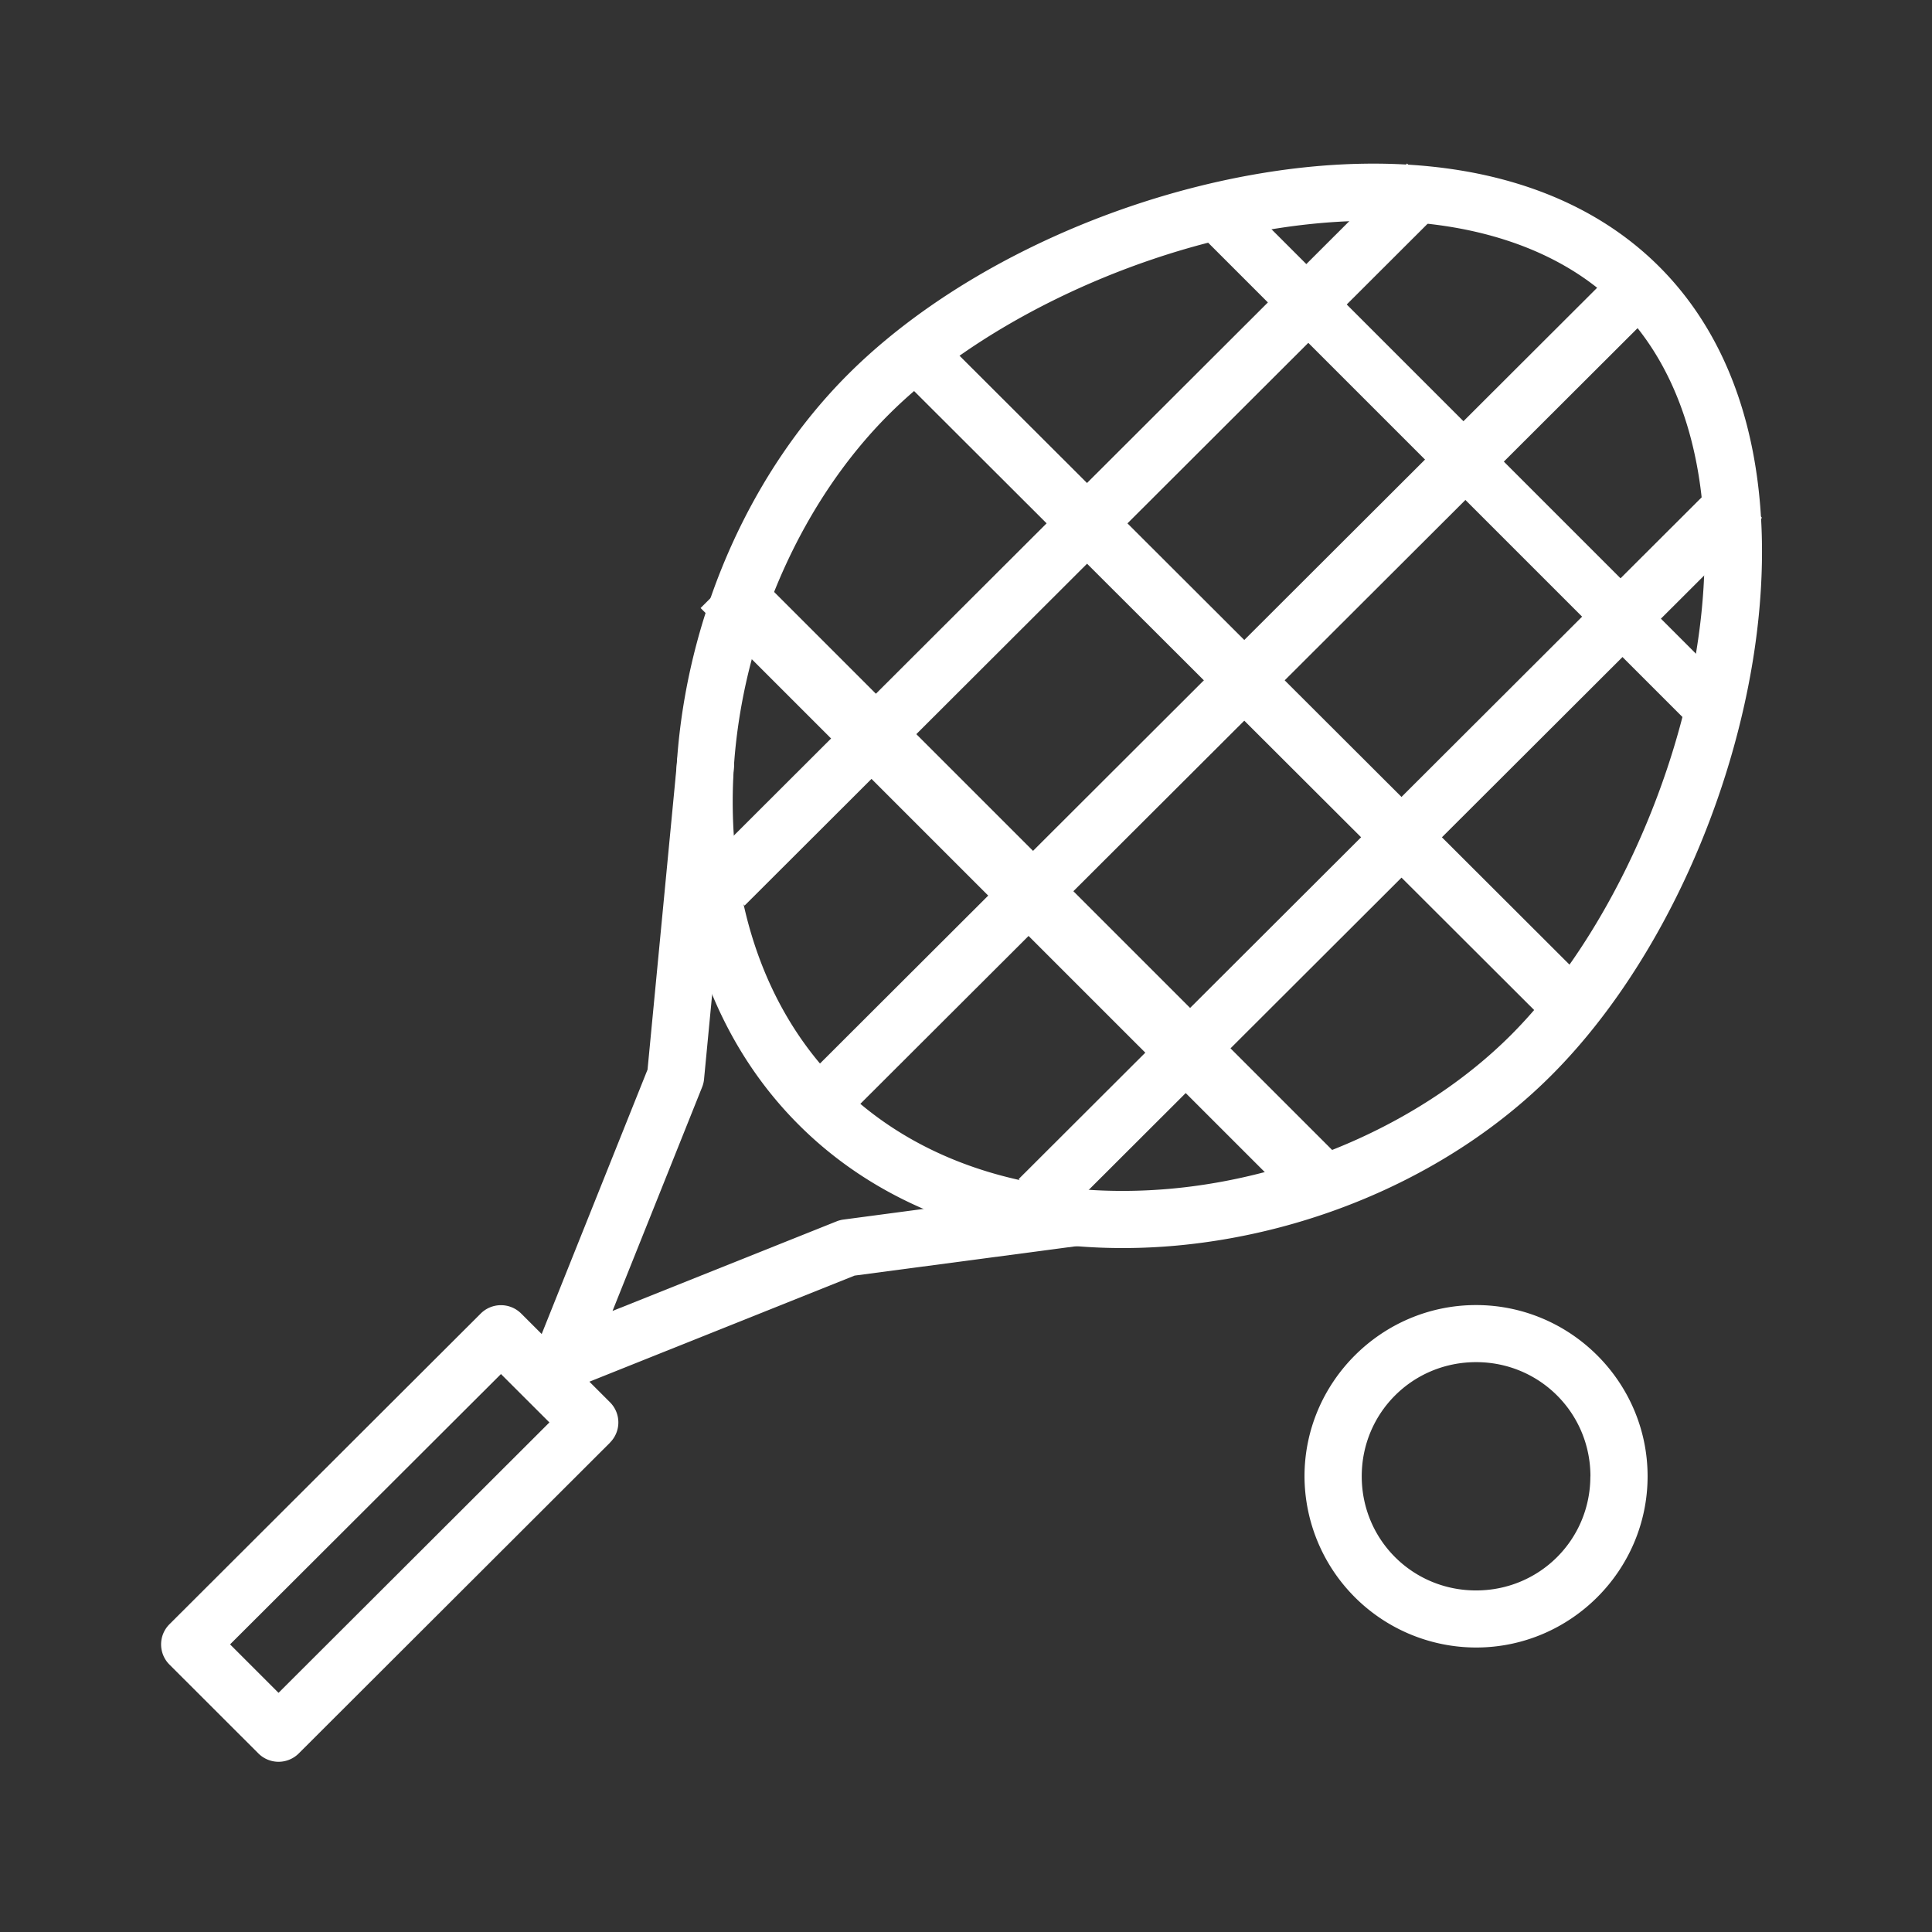 <svg xmlns="http://www.w3.org/2000/svg" xmlns:xlink="http://www.w3.org/1999/xlink" viewBox="0 0 24 24" fill="none">
    <rect x="0" y="0" width="24" height="24" fill="#333333" stroke="none"/>
    <path
      fill-rule="evenodd"
      clip-rule="evenodd"
      d="M7.578 17.92a.354.354 0 000-.5l-1.104-1.103a.356.356 0 00-.502 0l-3.867 3.86a.354.354 0 000 .501l1.104 1.103a.355.355 0 00.503 0l3.866-3.86zm-1.355-.851l.602.601-3.365 3.359-.602-.602 3.365-3.358zM15.51 2.18c.946-.174 1.907-.204 2.789-.035.881.17 1.683.54 2.31 1.165 1.253 1.25 1.48 3.2 1.132 5.09-.348 1.891-1.269 3.76-2.473 4.962-1.203 1.202-2.915 1.949-4.639 2.11-1.723.16-3.479-.273-4.705-1.498-1.227-1.224-1.66-2.976-1.5-4.696.161-1.72.91-3.429 2.113-4.63 1.204-1.202 3.078-2.12 4.972-2.468zm4.596 1.631c-.509-.509-1.188-.823-1.958-.97-.771-.146-1.634-.126-2.511.035-1.754.322-3.528 1.206-4.596 2.273-1.068 1.066-1.763 2.636-1.91 4.194-.145 1.559.25 3.086 1.295 4.13 1.046 1.044 2.575 1.437 4.137 1.292 1.561-.146 3.135-.838 4.203-1.904 1.069-1.067 1.953-2.839 2.275-4.59.323-1.75.084-3.443-.935-4.46z"
      fill="#fff"
    />
    <path
      fill-rule="evenodd"
      clip-rule="evenodd"
      d="M8.759 9.123a.355.355 0 00-.347.326l-.368 3.838-1.402 3.502a.354.354 0 00.462.462l3.512-1.405 2.79-.37a.355.355 0 10-.093-.703l-2.836.377a.354.354 0 00-.084.022l-2.784 1.113 1.114-2.783a.353.353 0 00.023-.097l.372-3.89a.354.354 0 00-.36-.392z"
      fill="#fff"
    />
    <path
      fill-rule="evenodd"
      clip-rule="evenodd"
      d="M19.965 3.45L9.813 13.584l.502.5L20.467 3.952l-.502-.501zM21.386 5.931l-8.732 8.716.502.502 8.732-8.717-.503-.5zM17.479 2.031l-8.731 8.716.502.502 8.731-8.716-.502-.502zM16.205 18.34c0-1.171.959-2.128 2.131-2.128 1.173 0 2.131.957 2.131 2.127s-.958 2.127-2.13 2.127a2.134 2.134 0 01-2.132-2.127zm3.552 0c0-.788-.632-1.419-1.42-1.419-.79 0-1.421.63-1.421 1.418 0 .788.631 1.418 1.42 1.418.789 0 1.42-.63 1.42-1.418z"
      fill="#fff"
    />
    <path
      fill-rule="evenodd"
      clip-rule="evenodd"
	  d="M9.26 6.997l-.557.556 7.31 7.309.556-.556-7.31-7.31zM15.362 2.415l-.477.477 6.265 6.265.477-.477-6.265-6.265zM11.641 4.141l-.502.501 8.021 8.007.503-.5L11.64 4.14z"
      fill="#fff"
    />
</svg>